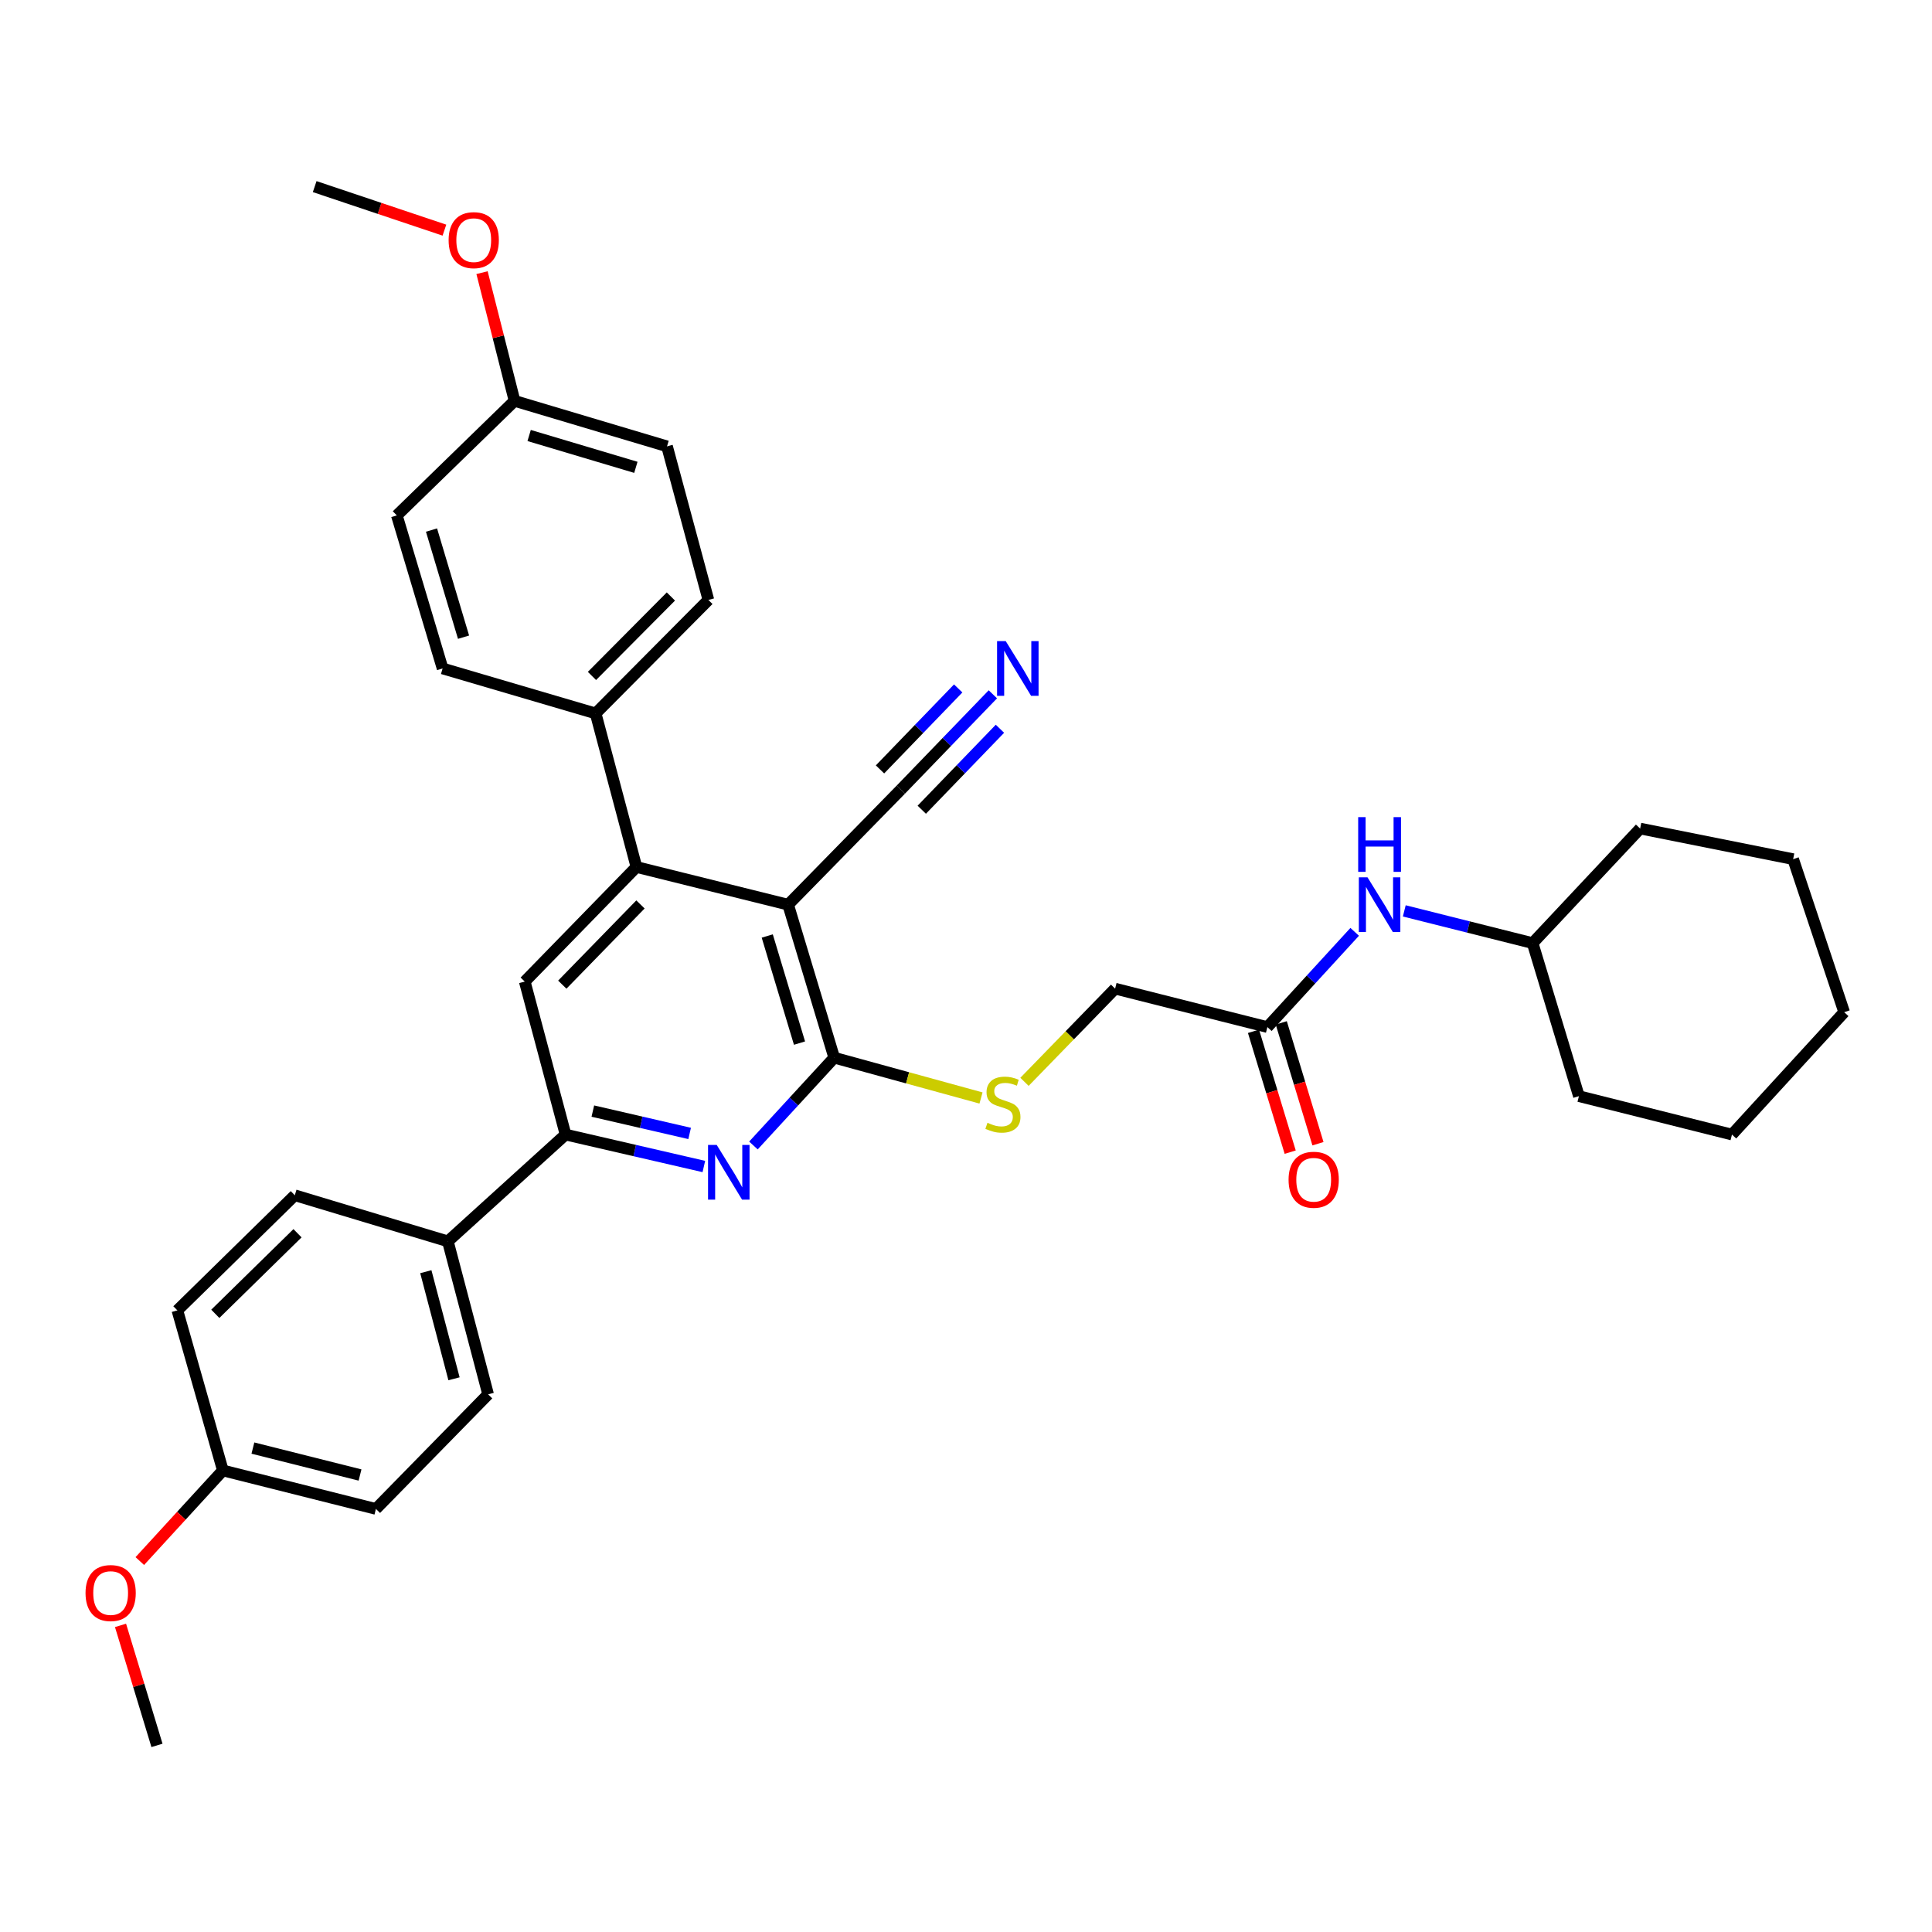 <?xml version='1.0' encoding='iso-8859-1'?>
<svg version='1.1' baseProfile='full'
              xmlns='http://www.w3.org/2000/svg'
                      xmlns:rdkit='http://www.rdkit.org/xml'
                      xmlns:xlink='http://www.w3.org/1999/xlink'
                  xml:space='preserve'
width='1000px' height='1000px' viewBox='0 0 1000 1000'>
<!-- END OF HEADER -->
<rect style='opacity:1.0;fill:#FFFFFF;stroke:none' width='1000' height='1000' x='0' y='0'> </rect>
<path class='bond-0' d='M 407.935,468.26 L 431.788,547.455' style='fill:none;fill-rule:evenodd;stroke:#000000;stroke-width:6px;stroke-linecap:butt;stroke-linejoin:miter;stroke-opacity:1' />
<path class='bond-0' d='M 397.128,484.472 L 413.825,539.908' style='fill:none;fill-rule:evenodd;stroke:#000000;stroke-width:6px;stroke-linecap:butt;stroke-linejoin:miter;stroke-opacity:1' />
<path class='bond-2' d='M 407.935,468.26 L 329.416,448.756' style='fill:none;fill-rule:evenodd;stroke:#000000;stroke-width:6px;stroke-linecap:butt;stroke-linejoin:miter;stroke-opacity:1' />
<path class='bond-5' d='M 407.935,468.26 L 466.298,408.678' style='fill:none;fill-rule:evenodd;stroke:#000000;stroke-width:6px;stroke-linecap:butt;stroke-linejoin:miter;stroke-opacity:1' />
<path class='bond-1' d='M 431.788,547.455 L 410.882,570.177' style='fill:none;fill-rule:evenodd;stroke:#000000;stroke-width:6px;stroke-linecap:butt;stroke-linejoin:miter;stroke-opacity:1' />
<path class='bond-1' d='M 410.882,570.177 L 389.976,592.899' style='fill:none;fill-rule:evenodd;stroke:#0000FF;stroke-width:6px;stroke-linecap:butt;stroke-linejoin:miter;stroke-opacity:1' />
<path class='bond-7' d='M 431.788,547.455 L 469.778,557.887' style='fill:none;fill-rule:evenodd;stroke:#000000;stroke-width:6px;stroke-linecap:butt;stroke-linejoin:miter;stroke-opacity:1' />
<path class='bond-7' d='M 469.778,557.887 L 507.768,568.318' style='fill:none;fill-rule:evenodd;stroke:#CCCC00;stroke-width:6px;stroke-linecap:butt;stroke-linejoin:miter;stroke-opacity:1' />
<path class='bond-34' d='M 364.314,603.782 L 328.525,595.519' style='fill:none;fill-rule:evenodd;stroke:#0000FF;stroke-width:6px;stroke-linecap:butt;stroke-linejoin:miter;stroke-opacity:1' />
<path class='bond-34' d='M 328.525,595.519 L 292.735,587.257' style='fill:none;fill-rule:evenodd;stroke:#000000;stroke-width:6px;stroke-linecap:butt;stroke-linejoin:miter;stroke-opacity:1' />
<path class='bond-34' d='M 356.956,586.665 L 331.904,580.882' style='fill:none;fill-rule:evenodd;stroke:#0000FF;stroke-width:6px;stroke-linecap:butt;stroke-linejoin:miter;stroke-opacity:1' />
<path class='bond-34' d='M 331.904,580.882 L 306.852,575.098' style='fill:none;fill-rule:evenodd;stroke:#000000;stroke-width:6px;stroke-linecap:butt;stroke-linejoin:miter;stroke-opacity:1' />
<path class='bond-4' d='M 329.416,448.756 L 271.612,508.062' style='fill:none;fill-rule:evenodd;stroke:#000000;stroke-width:6px;stroke-linecap:butt;stroke-linejoin:miter;stroke-opacity:1' />
<path class='bond-4' d='M 331.503,468.137 L 291.041,509.652' style='fill:none;fill-rule:evenodd;stroke:#000000;stroke-width:6px;stroke-linecap:butt;stroke-linejoin:miter;stroke-opacity:1' />
<path class='bond-9' d='M 329.416,448.756 L 308.301,369.269' style='fill:none;fill-rule:evenodd;stroke:#000000;stroke-width:6px;stroke-linecap:butt;stroke-linejoin:miter;stroke-opacity:1' />
<path class='bond-3' d='M 292.735,587.257 L 271.612,508.062' style='fill:none;fill-rule:evenodd;stroke:#000000;stroke-width:6px;stroke-linecap:butt;stroke-linejoin:miter;stroke-opacity:1' />
<path class='bond-10' d='M 292.735,587.257 L 231.81,642.516' style='fill:none;fill-rule:evenodd;stroke:#000000;stroke-width:6px;stroke-linecap:butt;stroke-linejoin:miter;stroke-opacity:1' />
<path class='bond-6' d='M 466.298,408.678 L 490.101,384.025' style='fill:none;fill-rule:evenodd;stroke:#000000;stroke-width:6px;stroke-linecap:butt;stroke-linejoin:miter;stroke-opacity:1' />
<path class='bond-6' d='M 490.101,384.025 L 513.905,359.372' style='fill:none;fill-rule:evenodd;stroke:#0000FF;stroke-width:6px;stroke-linecap:butt;stroke-linejoin:miter;stroke-opacity:1' />
<path class='bond-6' d='M 477.106,419.113 L 497.338,398.158' style='fill:none;fill-rule:evenodd;stroke:#000000;stroke-width:6px;stroke-linecap:butt;stroke-linejoin:miter;stroke-opacity:1' />
<path class='bond-6' d='M 497.338,398.158 L 517.571,377.202' style='fill:none;fill-rule:evenodd;stroke:#0000FF;stroke-width:6px;stroke-linecap:butt;stroke-linejoin:miter;stroke-opacity:1' />
<path class='bond-6' d='M 455.491,398.244 L 475.724,377.288' style='fill:none;fill-rule:evenodd;stroke:#000000;stroke-width:6px;stroke-linecap:butt;stroke-linejoin:miter;stroke-opacity:1' />
<path class='bond-6' d='M 475.724,377.288 L 495.956,356.333' style='fill:none;fill-rule:evenodd;stroke:#0000FF;stroke-width:6px;stroke-linecap:butt;stroke-linejoin:miter;stroke-opacity:1' />
<path class='bond-13' d='M 530.274,559.955 L 553.728,535.836' style='fill:none;fill-rule:evenodd;stroke:#CCCC00;stroke-width:6px;stroke-linecap:butt;stroke-linejoin:miter;stroke-opacity:1' />
<path class='bond-13' d='M 553.728,535.836 L 577.183,511.718' style='fill:none;fill-rule:evenodd;stroke:#000000;stroke-width:6px;stroke-linecap:butt;stroke-linejoin:miter;stroke-opacity:1' />
<path class='bond-8' d='M 655.994,531.615 L 577.183,511.718' style='fill:none;fill-rule:evenodd;stroke:#000000;stroke-width:6px;stroke-linecap:butt;stroke-linejoin:miter;stroke-opacity:1' />
<path class='bond-11' d='M 655.994,531.615 L 678.589,506.967' style='fill:none;fill-rule:evenodd;stroke:#000000;stroke-width:6px;stroke-linecap:butt;stroke-linejoin:miter;stroke-opacity:1' />
<path class='bond-11' d='M 678.589,506.967 L 701.184,482.32' style='fill:none;fill-rule:evenodd;stroke:#0000FF;stroke-width:6px;stroke-linecap:butt;stroke-linejoin:miter;stroke-opacity:1' />
<path class='bond-12' d='M 648.806,533.797 L 658.304,565.074' style='fill:none;fill-rule:evenodd;stroke:#000000;stroke-width:6px;stroke-linecap:butt;stroke-linejoin:miter;stroke-opacity:1' />
<path class='bond-12' d='M 658.304,565.074 L 667.801,596.351' style='fill:none;fill-rule:evenodd;stroke:#FF0000;stroke-width:6px;stroke-linecap:butt;stroke-linejoin:miter;stroke-opacity:1' />
<path class='bond-12' d='M 663.181,529.432 L 672.678,560.709' style='fill:none;fill-rule:evenodd;stroke:#000000;stroke-width:6px;stroke-linecap:butt;stroke-linejoin:miter;stroke-opacity:1' />
<path class='bond-12' d='M 672.678,560.709 L 682.176,591.986' style='fill:none;fill-rule:evenodd;stroke:#FF0000;stroke-width:6px;stroke-linecap:butt;stroke-linejoin:miter;stroke-opacity:1' />
<path class='bond-14' d='M 308.301,369.269 L 366.664,310.522' style='fill:none;fill-rule:evenodd;stroke:#000000;stroke-width:6px;stroke-linecap:butt;stroke-linejoin:miter;stroke-opacity:1' />
<path class='bond-14' d='M 306.398,349.869 L 347.252,308.746' style='fill:none;fill-rule:evenodd;stroke:#000000;stroke-width:6px;stroke-linecap:butt;stroke-linejoin:miter;stroke-opacity:1' />
<path class='bond-15' d='M 308.301,369.269 L 229.089,345.992' style='fill:none;fill-rule:evenodd;stroke:#000000;stroke-width:6px;stroke-linecap:butt;stroke-linejoin:miter;stroke-opacity:1' />
<path class='bond-16' d='M 231.81,642.516 L 252.65,721.711' style='fill:none;fill-rule:evenodd;stroke:#000000;stroke-width:6px;stroke-linecap:butt;stroke-linejoin:miter;stroke-opacity:1' />
<path class='bond-16' d='M 220.408,658.218 L 234.996,713.654' style='fill:none;fill-rule:evenodd;stroke:#000000;stroke-width:6px;stroke-linecap:butt;stroke-linejoin:miter;stroke-opacity:1' />
<path class='bond-17' d='M 231.81,642.516 L 152.59,618.663' style='fill:none;fill-rule:evenodd;stroke:#000000;stroke-width:6px;stroke-linecap:butt;stroke-linejoin:miter;stroke-opacity:1' />
<path class='bond-24' d='M 726.855,471.471 L 760.07,479.814' style='fill:none;fill-rule:evenodd;stroke:#0000FF;stroke-width:6px;stroke-linecap:butt;stroke-linejoin:miter;stroke-opacity:1' />
<path class='bond-24' d='M 760.07,479.814 L 793.285,488.157' style='fill:none;fill-rule:evenodd;stroke:#000000;stroke-width:6px;stroke-linecap:butt;stroke-linejoin:miter;stroke-opacity:1' />
<path class='bond-20' d='M 366.664,310.522 L 345.257,231.026' style='fill:none;fill-rule:evenodd;stroke:#000000;stroke-width:6px;stroke-linecap:butt;stroke-linejoin:miter;stroke-opacity:1' />
<path class='bond-22' d='M 229.089,345.992 L 205.403,266.78' style='fill:none;fill-rule:evenodd;stroke:#000000;stroke-width:6px;stroke-linecap:butt;stroke-linejoin:miter;stroke-opacity:1' />
<path class='bond-22' d='M 239.929,329.806 L 223.349,274.358' style='fill:none;fill-rule:evenodd;stroke:#000000;stroke-width:6px;stroke-linecap:butt;stroke-linejoin:miter;stroke-opacity:1' />
<path class='bond-23' d='M 252.65,721.711 L 194.57,781.017' style='fill:none;fill-rule:evenodd;stroke:#000000;stroke-width:6px;stroke-linecap:butt;stroke-linejoin:miter;stroke-opacity:1' />
<path class='bond-21' d='M 152.59,618.663 L 91.806,678.245' style='fill:none;fill-rule:evenodd;stroke:#000000;stroke-width:6px;stroke-linecap:butt;stroke-linejoin:miter;stroke-opacity:1' />
<path class='bond-21' d='M 153.989,638.328 L 111.44,680.036' style='fill:none;fill-rule:evenodd;stroke:#000000;stroke-width:6px;stroke-linecap:butt;stroke-linejoin:miter;stroke-opacity:1' />
<path class='bond-18' d='M 266.337,207.491 L 205.403,266.78' style='fill:none;fill-rule:evenodd;stroke:#000000;stroke-width:6px;stroke-linecap:butt;stroke-linejoin:miter;stroke-opacity:1' />
<path class='bond-26' d='M 266.337,207.491 L 257.916,174.307' style='fill:none;fill-rule:evenodd;stroke:#000000;stroke-width:6px;stroke-linecap:butt;stroke-linejoin:miter;stroke-opacity:1' />
<path class='bond-26' d='M 257.916,174.307 L 249.496,141.122' style='fill:none;fill-rule:evenodd;stroke:#FF0000;stroke-width:6px;stroke-linecap:butt;stroke-linejoin:miter;stroke-opacity:1' />
<path class='bond-35' d='M 266.337,207.491 L 345.257,231.026' style='fill:none;fill-rule:evenodd;stroke:#000000;stroke-width:6px;stroke-linecap:butt;stroke-linejoin:miter;stroke-opacity:1' />
<path class='bond-35' d='M 273.882,225.417 L 329.125,241.892' style='fill:none;fill-rule:evenodd;stroke:#000000;stroke-width:6px;stroke-linecap:butt;stroke-linejoin:miter;stroke-opacity:1' />
<path class='bond-19' d='M 115.359,761.104 L 91.806,678.245' style='fill:none;fill-rule:evenodd;stroke:#000000;stroke-width:6px;stroke-linecap:butt;stroke-linejoin:miter;stroke-opacity:1' />
<path class='bond-25' d='M 115.359,761.104 L 93.863,784.554' style='fill:none;fill-rule:evenodd;stroke:#000000;stroke-width:6px;stroke-linecap:butt;stroke-linejoin:miter;stroke-opacity:1' />
<path class='bond-25' d='M 93.863,784.554 L 72.367,808.005' style='fill:none;fill-rule:evenodd;stroke:#FF0000;stroke-width:6px;stroke-linecap:butt;stroke-linejoin:miter;stroke-opacity:1' />
<path class='bond-36' d='M 115.359,761.104 L 194.57,781.017' style='fill:none;fill-rule:evenodd;stroke:#000000;stroke-width:6px;stroke-linecap:butt;stroke-linejoin:miter;stroke-opacity:1' />
<path class='bond-36' d='M 130.903,749.521 L 186.351,763.461' style='fill:none;fill-rule:evenodd;stroke:#000000;stroke-width:6px;stroke-linecap:butt;stroke-linejoin:miter;stroke-opacity:1' />
<path class='bond-29' d='M 793.285,488.157 L 817.246,567.369' style='fill:none;fill-rule:evenodd;stroke:#000000;stroke-width:6px;stroke-linecap:butt;stroke-linejoin:miter;stroke-opacity:1' />
<path class='bond-30' d='M 793.285,488.157 L 848.936,428.851' style='fill:none;fill-rule:evenodd;stroke:#000000;stroke-width:6px;stroke-linecap:butt;stroke-linejoin:miter;stroke-opacity:1' />
<path class='bond-27' d='M 62.381,841.297 L 71.815,872.354' style='fill:none;fill-rule:evenodd;stroke:#FF0000;stroke-width:6px;stroke-linecap:butt;stroke-linejoin:miter;stroke-opacity:1' />
<path class='bond-27' d='M 71.815,872.354 L 81.249,903.411' style='fill:none;fill-rule:evenodd;stroke:#000000;stroke-width:6px;stroke-linecap:butt;stroke-linejoin:miter;stroke-opacity:1' />
<path class='bond-28' d='M 230.034,119.124 L 196.457,107.857' style='fill:none;fill-rule:evenodd;stroke:#FF0000;stroke-width:6px;stroke-linecap:butt;stroke-linejoin:miter;stroke-opacity:1' />
<path class='bond-28' d='M 196.457,107.857 L 162.881,96.589' style='fill:none;fill-rule:evenodd;stroke:#000000;stroke-width:6px;stroke-linecap:butt;stroke-linejoin:miter;stroke-opacity:1' />
<path class='bond-31' d='M 817.246,567.369 L 896.458,587.257' style='fill:none;fill-rule:evenodd;stroke:#000000;stroke-width:6px;stroke-linecap:butt;stroke-linejoin:miter;stroke-opacity:1' />
<path class='bond-32' d='M 848.936,428.851 L 928.13,444.691' style='fill:none;fill-rule:evenodd;stroke:#000000;stroke-width:6px;stroke-linecap:butt;stroke-linejoin:miter;stroke-opacity:1' />
<path class='bond-37' d='M 896.458,587.257 L 954.545,523.903' style='fill:none;fill-rule:evenodd;stroke:#000000;stroke-width:6px;stroke-linecap:butt;stroke-linejoin:miter;stroke-opacity:1' />
<path class='bond-33' d='M 928.13,444.691 L 954.545,523.903' style='fill:none;fill-rule:evenodd;stroke:#000000;stroke-width:6px;stroke-linecap:butt;stroke-linejoin:miter;stroke-opacity:1' />
<path  class='atom-2' d='M 370.962 592.602
L 380.242 607.602
Q 381.162 609.082, 382.642 611.762
Q 384.122 614.442, 384.202 614.602
L 384.202 592.602
L 387.962 592.602
L 387.962 620.922
L 384.082 620.922
L 374.122 604.522
Q 372.962 602.602, 371.722 600.402
Q 370.522 598.202, 370.162 597.522
L 370.162 620.922
L 366.482 620.922
L 366.482 592.602
L 370.962 592.602
' fill='#0000FF'/>
<path  class='atom-7' d='M 520.563 331.832
L 529.843 346.832
Q 530.763 348.312, 532.243 350.992
Q 533.723 353.672, 533.803 353.832
L 533.803 331.832
L 537.563 331.832
L 537.563 360.152
L 533.683 360.152
L 523.723 343.752
Q 522.563 341.832, 521.323 339.632
Q 520.123 337.432, 519.763 336.752
L 519.763 360.152
L 516.083 360.152
L 516.083 331.832
L 520.563 331.832
' fill='#0000FF'/>
<path  class='atom-8' d='M 511.111 581.153
Q 511.431 581.273, 512.751 581.833
Q 514.071 582.393, 515.511 582.753
Q 516.991 583.073, 518.431 583.073
Q 521.111 583.073, 522.671 581.793
Q 524.231 580.473, 524.231 578.193
Q 524.231 576.633, 523.431 575.673
Q 522.671 574.713, 521.471 574.193
Q 520.271 573.673, 518.271 573.073
Q 515.751 572.313, 514.231 571.593
Q 512.751 570.873, 511.671 569.353
Q 510.631 567.833, 510.631 565.273
Q 510.631 561.713, 513.031 559.513
Q 515.471 557.313, 520.271 557.313
Q 523.551 557.313, 527.271 558.873
L 526.351 561.953
Q 522.951 560.553, 520.391 560.553
Q 517.631 560.553, 516.111 561.713
Q 514.591 562.833, 514.631 564.793
Q 514.631 566.313, 515.391 567.233
Q 516.191 568.153, 517.311 568.673
Q 518.471 569.193, 520.391 569.793
Q 522.951 570.593, 524.471 571.393
Q 525.991 572.193, 527.071 573.833
Q 528.191 575.433, 528.191 578.193
Q 528.191 582.113, 525.551 584.233
Q 522.951 586.313, 518.591 586.313
Q 516.071 586.313, 514.151 585.753
Q 512.271 585.233, 510.031 584.313
L 511.111 581.153
' fill='#CCCC00'/>
<path  class='atom-12' d='M 707.813 454.1
L 717.093 469.1
Q 718.013 470.58, 719.493 473.26
Q 720.973 475.94, 721.053 476.1
L 721.053 454.1
L 724.813 454.1
L 724.813 482.42
L 720.933 482.42
L 710.973 466.02
Q 709.813 464.1, 708.573 461.9
Q 707.373 459.7, 707.013 459.02
L 707.013 482.42
L 703.333 482.42
L 703.333 454.1
L 707.813 454.1
' fill='#0000FF'/>
<path  class='atom-12' d='M 702.993 422.948
L 706.833 422.948
L 706.833 434.988
L 721.313 434.988
L 721.313 422.948
L 725.153 422.948
L 725.153 451.268
L 721.313 451.268
L 721.313 438.188
L 706.833 438.188
L 706.833 451.268
L 702.993 451.268
L 702.993 422.948
' fill='#0000FF'/>
<path  class='atom-13' d='M 666.963 610.631
Q 666.963 603.831, 670.323 600.031
Q 673.683 596.231, 679.963 596.231
Q 686.243 596.231, 689.603 600.031
Q 692.963 603.831, 692.963 610.631
Q 692.963 617.511, 689.563 621.431
Q 686.163 625.311, 679.963 625.311
Q 673.723 625.311, 670.323 621.431
Q 666.963 617.551, 666.963 610.631
M 679.963 622.111
Q 684.283 622.111, 686.603 619.231
Q 688.963 616.311, 688.963 610.631
Q 688.963 605.071, 686.603 602.271
Q 684.283 599.431, 679.963 599.431
Q 675.643 599.431, 673.283 602.231
Q 670.963 605.031, 670.963 610.631
Q 670.963 616.351, 673.283 619.231
Q 675.643 622.111, 679.963 622.111
' fill='#FF0000'/>
<path  class='atom-26' d='M 44.271 824.554
Q 44.271 817.754, 47.631 813.954
Q 50.991 810.154, 57.271 810.154
Q 63.551 810.154, 66.911 813.954
Q 70.271 817.754, 70.271 824.554
Q 70.271 831.434, 66.871 835.354
Q 63.471 839.234, 57.271 839.234
Q 51.031 839.234, 47.631 835.354
Q 44.271 831.474, 44.271 824.554
M 57.271 836.034
Q 61.591 836.034, 63.911 833.154
Q 66.271 830.234, 66.271 824.554
Q 66.271 818.994, 63.911 816.194
Q 61.591 813.354, 57.271 813.354
Q 52.951 813.354, 50.591 816.154
Q 48.271 818.954, 48.271 824.554
Q 48.271 830.274, 50.591 833.154
Q 52.951 836.034, 57.271 836.034
' fill='#FF0000'/>
<path  class='atom-27' d='M 232.205 124.295
Q 232.205 117.495, 235.565 113.695
Q 238.925 109.895, 245.205 109.895
Q 251.485 109.895, 254.845 113.695
Q 258.205 117.495, 258.205 124.295
Q 258.205 131.175, 254.805 135.095
Q 251.405 138.975, 245.205 138.975
Q 238.965 138.975, 235.565 135.095
Q 232.205 131.215, 232.205 124.295
M 245.205 135.775
Q 249.525 135.775, 251.845 132.895
Q 254.205 129.975, 254.205 124.295
Q 254.205 118.735, 251.845 115.935
Q 249.525 113.095, 245.205 113.095
Q 240.885 113.095, 238.525 115.895
Q 236.205 118.695, 236.205 124.295
Q 236.205 130.015, 238.525 132.895
Q 240.885 135.775, 245.205 135.775
' fill='#FF0000'/>
</svg>

